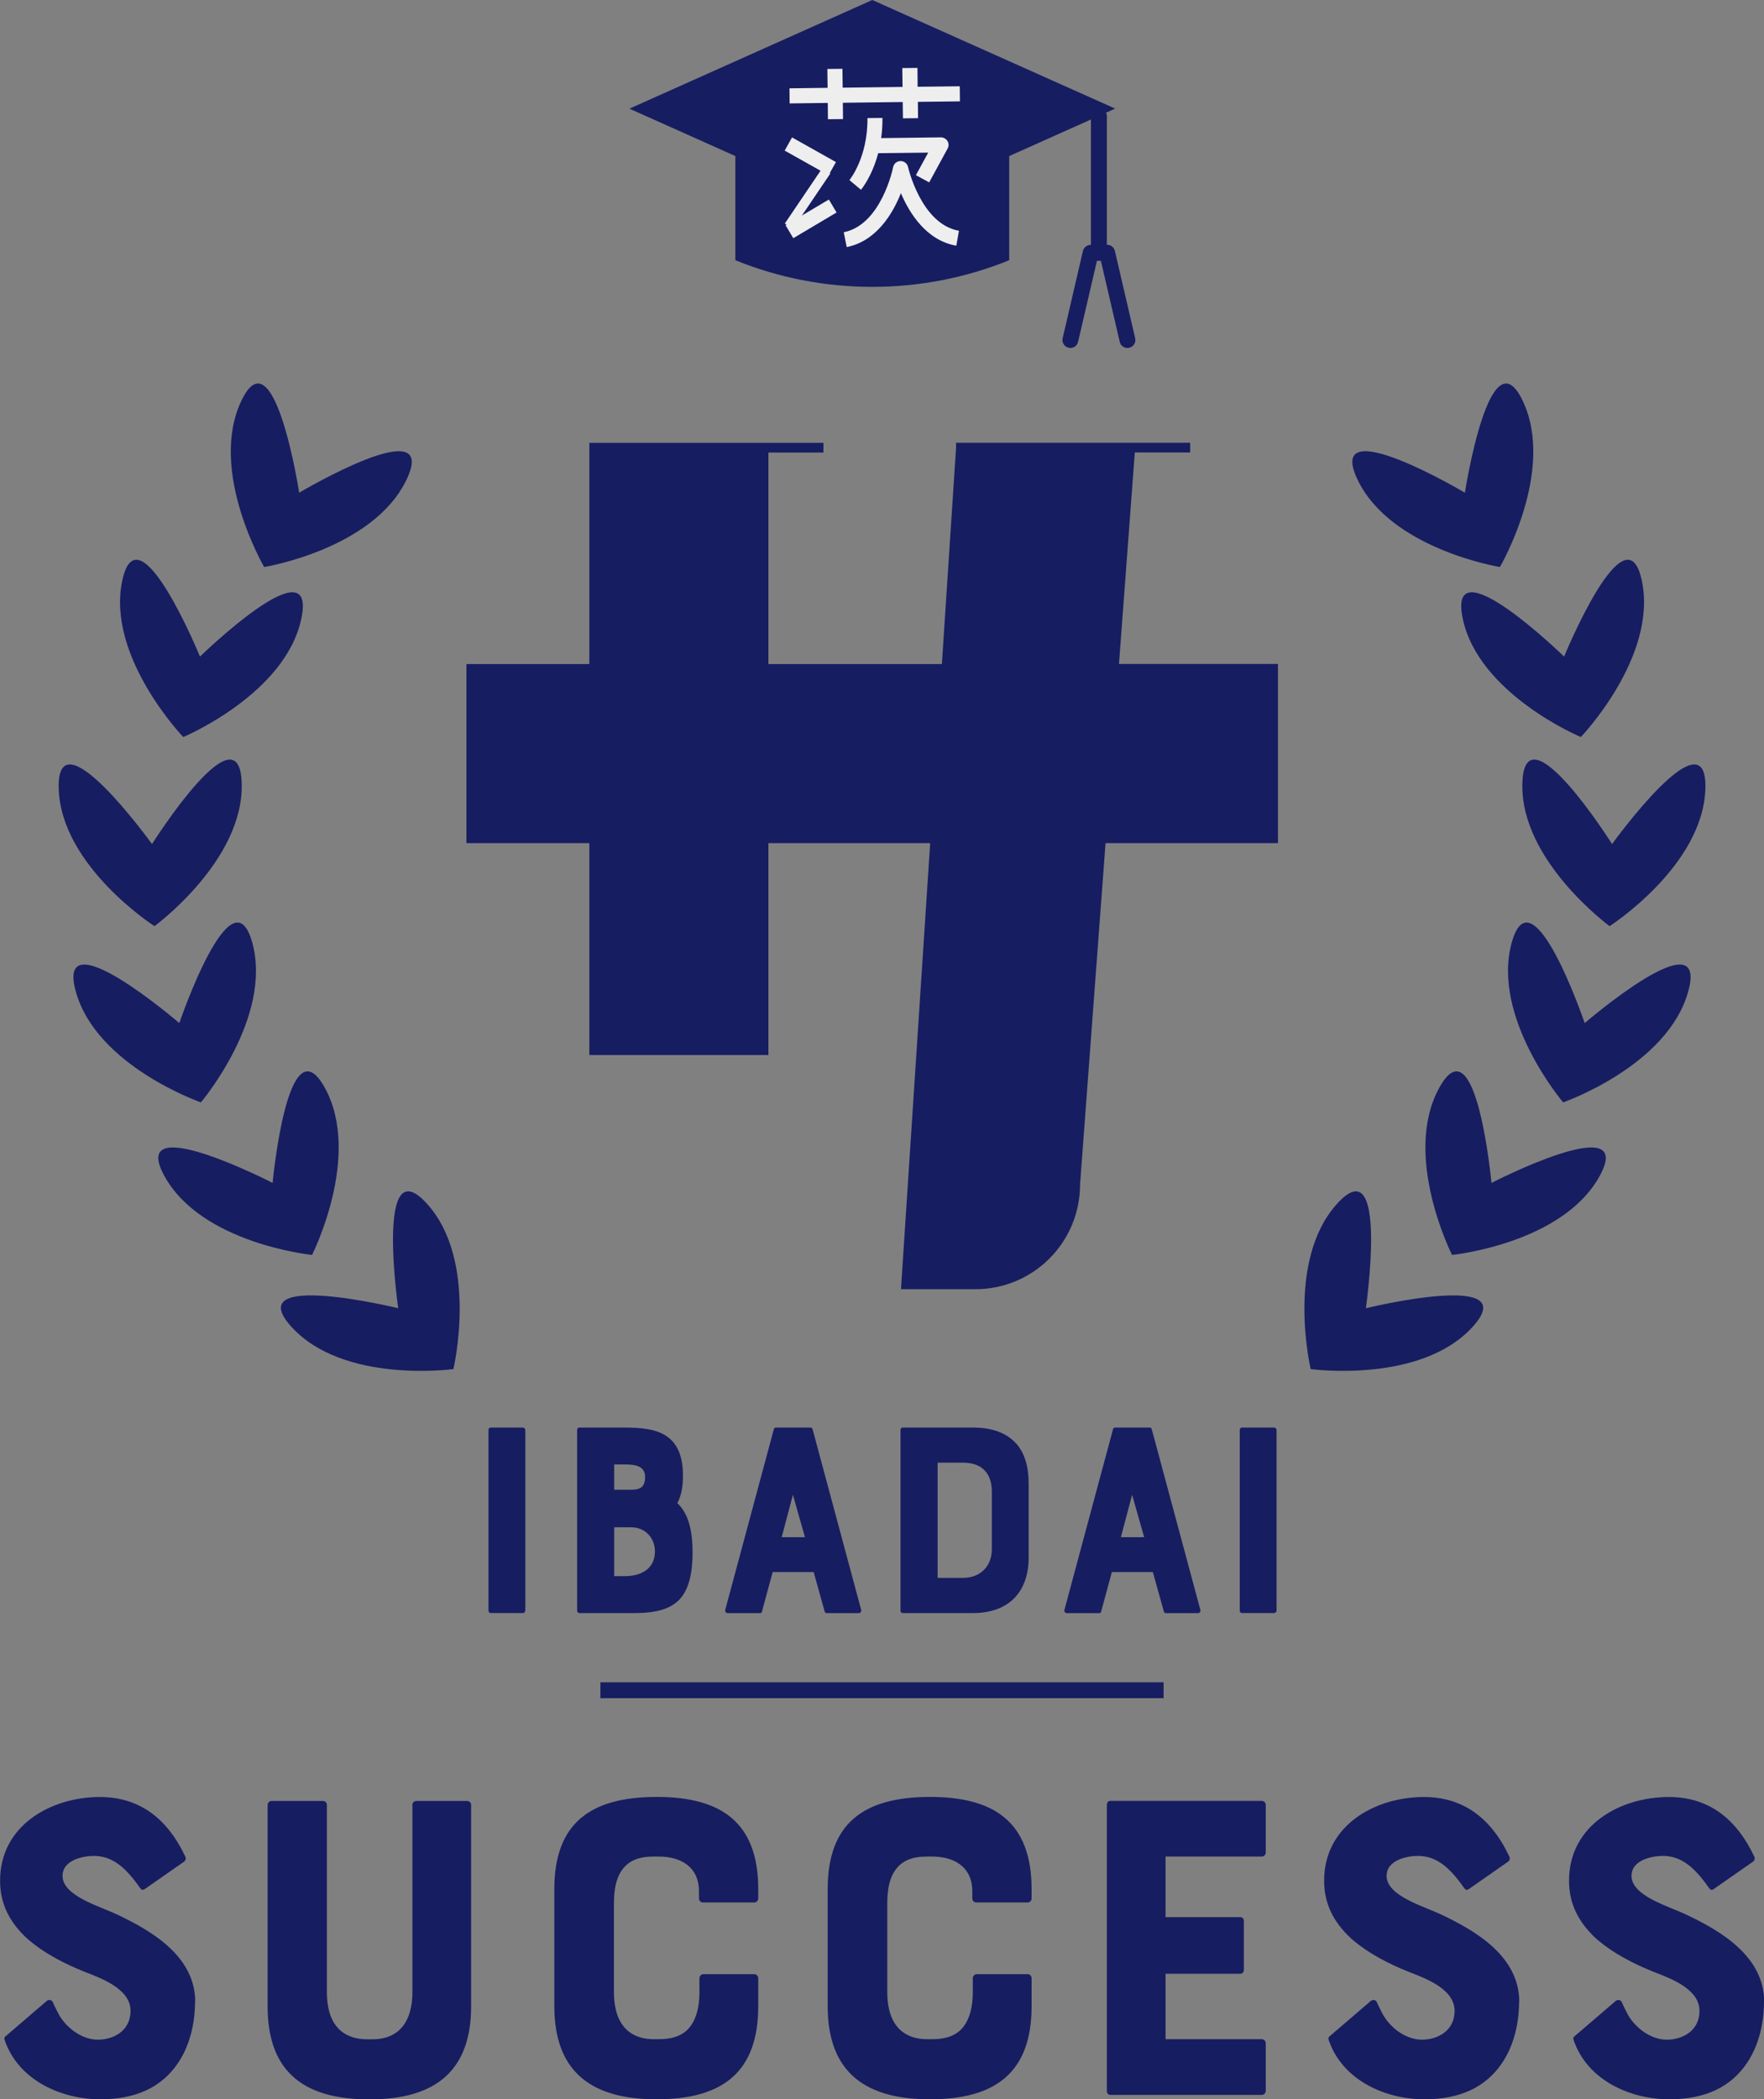 <?xml version="1.0" encoding="UTF-8"?>
<svg xmlns="http://www.w3.org/2000/svg" width="215.15" height="255.98" viewBox="0 0 215.15 255.98">
  <rect x="0" y="0" width="215.15" height="255.98" fill="#808080" stroke="none"/>
  <g>
    <g>
      <path d="M155.88,80.96h-19.4s1.93-25.79,1.93-25.79h6.75s0-1.18,0-1.18h-28.55s0,.59,0,.59h0l-1.73,26.39h-21.16v-25.79h6.71s0-1.18,0-1.18h-28.55s0,1.18,0,1.18h0v25.79h-14.99s0,21.84,0,21.84h14.99v25.83s21.84,0,21.84,0v-25.83h19.73s-3.56,54.39-3.56,54.39h9.08c7.05,0,12.76-5.71,12.76-12.76l3.11-41.63h21.03s0-21.84,0-21.84Z" fill="#171d61"/>
      <g>
        <path d="M23.79,244.09c0,1.63-.27,4.78-2.06,7.44-2.01,2.99-5.16,4.45-9.5,4.45-4.62,0-9.99-2.23-11.68-7.28-.05-.16,0-.33.16-.43l5-4.29c.22-.16.54-.16.71.11.11.27.33.71.6,1.25.81,1.68,2.77,3.37,4.94,3.37,1.68,0,3.96-.92,3.96-3.53s-3.42-3.91-5.54-4.72c-2.44-.98-4.94-2.23-7.06-4.07-2.23-2.06-3.31-4.34-3.31-7.06,0-6.79,6.25-10.21,12.17-10.21,4.67,0,8.15,2.44,10.43,7.28.11.22,0,.49-.16.6l-4.83,3.37c-.22.11-.33.11-.54-.16-1.85-2.66-3.48-3.91-5.65-3.91-1.14,0-3.8.43-3.8,2.44,0,2.44,4.51,3.69,6.68,4.72,4.13,1.96,9.5,5.05,9.5,10.64Z" fill="#171d61"/>
        <path d="M50.29,220.09c0-.27.22-.49.49-.49h6.19c.27,0,.49.22.49.49v24.55c0,7.82-4.29,11.35-12.38,11.35-7.66,0-12.44-3.04-12.44-11.35v-24.55c0-.27.22-.49.49-.49h6.25c.27,0,.49.22.49.49v22.81c0,4.72,2.66,5.76,4.89,5.76h.65c3.37,0,4.89-2.28,4.89-5.76v-22.81Z" fill="#171d61"/>
        <path d="M85.31,241.21c0-.27.22-.49.49-.49h6.19c.27,0,.49.22.49.49v3.42c0,7.98-4.29,11.35-12.38,11.35-7.55,0-12.49-2.99-12.49-11.35v-14.28c0-8.04,4.4-11.24,12.49-11.24,7.66,0,12.38,2.93,12.38,11.24v1.14c0,.27-.22.49-.49.49h-6.25c-.27,0-.49-.22-.49-.49v-.87c0-2.99-2.23-4.24-4.89-4.24h-.65c-1.79,0-2.99.49-3.8,1.58-.76,1.03-1.03,2.39-1.03,4.18v10.75c0,4.72,2.66,5.76,4.83,5.76h.65c1.79,0,3.04-.49,3.86-1.58.71-.98,1.09-2.33,1.09-4.18v-1.68Z" fill="#171d61"/>
        <path d="M118.65,241.21c0-.27.22-.49.49-.49h6.19c.27,0,.49.22.49.49v3.42c0,7.98-4.29,11.35-12.38,11.35-7.55,0-12.49-2.99-12.49-11.35v-14.28c0-8.04,4.4-11.24,12.49-11.24,7.66,0,12.38,2.93,12.38,11.24v1.14c0,.27-.22.49-.49.49h-6.25c-.27,0-.49-.22-.49-.49v-.87c0-2.99-2.23-4.24-4.89-4.24h-.65c-1.79,0-2.99.49-3.8,1.58-.76,1.03-1.03,2.39-1.03,4.18v10.75c0,4.72,2.66,5.76,4.83,5.76h.65c1.79,0,3.04-.49,3.86-1.58.71-.98,1.09-2.33,1.09-4.18v-1.68Z" fill="#171d61"/>
        <path d="M135,254.95v-34.87c0-.27.16-.49.43-.49h18.46c.27,0,.49.22.49.49v5.81c0,.27-.22.49-.49.49h-11.73v7.39h9.12c.27,0,.43.22.43.49v5.92c0,.27-.16.49-.43.49h-9.12v7.98h11.73c.27,0,.49.22.49.49v5.81c0,.27-.22.49-.49.49h-18.46c-.27,0-.43-.22-.43-.49Z" fill="#171d61"/>
        <path d="M185.28,244.09c0,1.63-.27,4.78-2.06,7.44-2.01,2.99-5.16,4.45-9.5,4.45-4.62,0-9.99-2.23-11.68-7.28-.05-.16,0-.33.16-.43l5-4.29c.22-.16.54-.16.71.11.11.27.33.71.6,1.25.81,1.68,2.77,3.37,4.94,3.37,1.68,0,3.96-.92,3.96-3.53s-3.42-3.91-5.54-4.72c-2.44-.98-4.94-2.23-7.06-4.07-2.23-2.06-3.31-4.34-3.31-7.06,0-6.79,6.25-10.21,12.17-10.21,4.67,0,8.15,2.44,10.43,7.28.11.22,0,.49-.16.6l-4.83,3.37c-.22.11-.33.11-.54-.16-1.85-2.66-3.48-3.91-5.65-3.91-1.14,0-3.8.43-3.8,2.44,0,2.44,4.51,3.69,6.68,4.72,4.13,1.96,9.5,5.05,9.5,10.64Z" fill="#171d61"/>
        <path d="M215.15,244.09c0,1.63-.27,4.78-2.06,7.44-2.01,2.99-5.16,4.45-9.5,4.45-4.62,0-9.99-2.23-11.68-7.28-.05-.16,0-.33.16-.43l5-4.29c.22-.16.54-.16.71.11.11.27.33.71.6,1.25.81,1.68,2.77,3.37,4.94,3.37,1.68,0,3.96-.92,3.96-3.53s-3.42-3.91-5.54-4.72c-2.44-.98-4.94-2.23-7.06-4.07-2.23-2.06-3.31-4.34-3.31-7.06,0-6.79,6.25-10.21,12.17-10.21,4.67,0,8.15,2.44,10.43,7.28.11.22,0,.49-.16.6l-4.83,3.37c-.22.11-.33.11-.54-.16-1.85-2.66-3.48-3.91-5.65-3.91-1.14,0-3.8.43-3.8,2.44,0,2.44,4.51,3.69,6.68,4.72,4.13,1.96,9.5,5.05,9.5,10.64Z" fill="#171d61"/>
      </g>
      <g>
        <path d="M59.58,196.38v-22c0-.17.1-.31.27-.31h3.91c.17,0,.31.14.31.31v22c0,.17-.14.31-.31.31h-3.91c-.17,0-.27-.14-.27-.31Z" fill="#171d61"/>
        <path d="M82.62,183.29c1.3,1.23,1.85,3.22,1.85,6,0,2.95-.62,5.04-2.02,6.13-1.34,1.06-3.22,1.27-5.11,1.27h-6.68c-.17,0-.27-.14-.27-.31v-22c0-.17.1-.31.27-.31h5.48c1.85,0,3.77.14,5.07.99,1.61,1.03,2.09,2.88,2.09,4.87,0,1.34-.21,2.5-.69,3.36ZM74.91,181.65h2.09c1.1,0,1.68-.34,1.68-1.54s-.89-1.54-2.4-1.54h-1.37v3.08ZM79.88,189.18c0-1.64-1.17-2.95-2.91-2.95h-2.06v5.96h1.3c1.88,0,3.67-.82,3.67-3.02Z" fill="#171d61"/>
        <path d="M94.62,174.07h4.25c.14,0,.21.1.24.21l5.93,22.04c.03.21-.1.38-.31.38h-3.91c-.1,0-.21-.07-.24-.21l-1.34-4.8h-5l-1.3,4.8c-.04.14-.1.21-.24.21h-3.94c-.21,0-.34-.17-.31-.38l5.93-22.04c.03-.1.1-.21.24-.21ZM98.18,187.44l-1.47-5.17-1.37,5.17h2.84Z" fill="#171d61"/>
        <path d="M123.92,175.99c1.03,1.13,1.54,2.81,1.54,4.87v9.08c0,4.15-2.4,6.75-6.79,6.75h-8.57c-.17,0-.27-.14-.27-.31v-22c0-.17.1-.31.27-.31h8.57c2.33,0,4.08.65,5.24,1.92ZM120.97,181.88c0-2.16-1.13-3.53-3.53-3.53h-3.08v14.05h3.08c2.06,0,3.53-1.34,3.53-3.5v-7.03Z" fill="#171d61"/>
        <path d="M135.99,174.07h4.25c.14,0,.21.1.24.21l5.93,22.04c.03.21-.1.38-.31.38h-3.91c-.1,0-.21-.07-.24-.21l-1.34-4.8h-5l-1.3,4.8c-.03.14-.1.21-.24.21h-3.94c-.21,0-.34-.17-.31-.38l5.93-22.04c.03-.1.1-.21.24-.21ZM139.55,187.44l-1.47-5.17-1.37,5.17h2.84Z" fill="#171d61"/>
        <path d="M151.21,196.38v-22c0-.17.1-.31.27-.31h3.91c.17,0,.31.14.31.31v22c0,.17-.14.31-.31.31h-3.91c-.17,0-.27-.14-.27-.31Z" fill="#171d61"/>
      </g>
      <g>
        <g>
          <path d="M52.07,146.77c6.35,6.99,3.23,20.17,3.23,20.17,0,0-13.41,1.84-19.76-5.16-6.35-6.99,13.03-2.26,13.03-2.26,0,0-2.85-19.75,3.5-12.75Z" fill="#171d61"/>
          <path d="M39.63,132.66c4.54,8.28-1.57,20.36-1.57,20.36,0,0-13.47-1.35-18.01-9.63-4.54-8.28,13.2.85,13.2.85,0,0,1.84-19.87,6.38-11.58Z" fill="#171d61"/>
          <path d="M30.78,114.98c2.48,9.11-6.28,19.44-6.28,19.44,0,0-12.79-4.45-15.27-13.57-2.48-9.11,12.64,3.9,12.64,3.9,0,0,6.43-18.89,8.91-9.77Z" fill="#171d61"/>
          <path d="M29.48,95.49c.29,9.44-10.64,17.44-10.64,17.44,0,0-11.39-7.31-11.68-16.76-.29-9.44,11.38,6.75,11.38,6.75,0,0,10.66-16.87,10.94-7.43Z" fill="#171d61"/>
          <path d="M36.76,75.4c-1.92,9.25-14.41,14.47-14.41,14.47,0,0-9.37-9.77-7.45-19.02,1.92-9.25,9.49,9.21,9.49,9.21,0,0,14.3-13.91,12.37-4.67Z" fill="#171d61"/>
          <path d="M49.61,58.43c-4.03,8.54-17.39,10.71-17.39,10.71,0,0-6.83-11.69-2.8-20.23,4.03-8.54,7.07,11.17,7.07,11.17,0,0,17.15-10.19,13.12-1.65Z" fill="#171d61"/>
        </g>
        <g>
          <path d="M163.09,146.77c-6.35,6.99-3.23,20.17-3.23,20.17,0,0,13.41,1.84,19.76-5.16,6.35-6.99-13.03-2.26-13.03-2.26,0,0,2.85-19.75-3.5-12.75Z" fill="#171d61"/>
          <path d="M175.53,132.66c-4.54,8.28,1.57,20.36,1.57,20.36,0,0,13.47-1.35,18.01-9.63,4.54-8.28-13.2.85-13.2.85,0,0-1.84-19.87-6.38-11.58Z" fill="#171d61"/>
          <path d="M184.37,114.98c-2.48,9.11,6.28,19.44,6.28,19.44,0,0,12.79-4.45,15.27-13.57,2.48-9.11-12.64,3.9-12.64,3.9,0,0-6.43-18.89-8.91-9.77Z" fill="#171d61"/>
          <path d="M185.68,95.49c-.29,9.44,10.64,17.44,10.64,17.44,0,0,11.39-7.31,11.68-16.76.29-9.44-11.38,6.75-11.38,6.75,0,0-10.66-16.87-10.94-7.43Z" fill="#171d61"/>
          <path d="M178.4,75.4c1.92,9.25,14.41,14.47,14.41,14.47,0,0,9.37-9.77,7.45-19.02-1.92-9.25-9.49,9.21-9.49,9.21,0,0-14.3-13.91-12.37-4.67Z" fill="#171d61"/>
          <path d="M165.55,58.43c4.03,8.54,17.39,10.71,17.39,10.71,0,0,6.83-11.69,2.8-20.23-4.03-8.54-7.07,11.17-7.07,11.17,0,0-17.15-10.19-13.12-1.65Z" fill="#171d61"/>
        </g>
      </g>
      <path d="M138.45,41.23l-2.47-10.63c-.1-.44-.49-.75-.94-.75h-.04v-15.7c0-.15-.04-.28-.1-.41l1.11-.5L106.39,0l-29.62,13.25,12.92,5.78v12.7c5.34,2.17,11.02,3.25,16.7,3.25,5.68,0,11.36-1.08,16.7-3.25v-12.7s9.97-4.46,9.97-4.46v15.29h-.04c-.45,0-.84.31-.94.75l-2.47,10.63c-.12.52.2,1.04.72,1.16.53.13,1.04-.2,1.16-.72l2.3-9.88h.48s2.3,9.88,2.3,9.88c.1.45.5.75.94.75.07,0,.15,0,.22-.03.52-.12.85-.64.72-1.16Z" fill="#171d61"/>
      <g>
        <polygon points="111.9 8.28 110.05 8.3 110.08 10.6 102.78 10.69 102.75 8.39 100.91 8.41 100.94 10.71 96.29 10.77 96.31 12.61 100.96 12.55 100.98 14.54 102.82 14.52 102.8 12.53 110.1 12.44 110.13 14.43 111.97 14.41 111.95 12.42 117.08 12.36 117.06 10.52 111.92 10.58 111.9 8.28" fill="#eeeeef"/>
        <rect x="97.91" y="15.99" width="1.84" height="6.14" transform="translate(33.83 95.91) rotate(-60.69)" fill="#eeeeef"/>
        <rect x="95.85" y="25.77" width="6.14" height="1.84" transform="translate(.24 54.24) rotate(-30.7)" fill="#eeeeef"/>
        <path d="M105.8,14.4c.06,4.78-2.17,7.54-2.2,7.56l1.41,1.18c.08-.09,1.36-1.65,2.1-4.46l6.1-.07-1.5,2.75,1.62.88,2.25-4.13c.16-.29.15-.64-.02-.91-.17-.28-.47-.45-.8-.45l-7.29.09c.11-.76.17-1.57.16-2.46l-1.84.02Z" fill="#eeeeef"/>
        <path d="M110.75,20.36c-.09-.43-.49-.73-.93-.72s-.81.32-.89.75c-.01.07-1.42,7.01-6.02,7.93l.36,1.81c3.63-.73,5.62-4.08,6.61-6.58,1.05,2.47,3.12,5.78,6.76,6.41l.32-1.82c-4.62-.81-6.19-7.71-6.21-7.78" fill="#eeeeef"/>
        <rect x="94.42" y="23.62" width="8.16" height="1.18" transform="translate(23.24 92.21) rotate(-55.91)" fill="#eeeeef"/>
      </g>
      <rect x="73.23" y="205.13" width="68.69" height="1.94" fill="#171d61"/>
    </g>
  </g>
</svg>